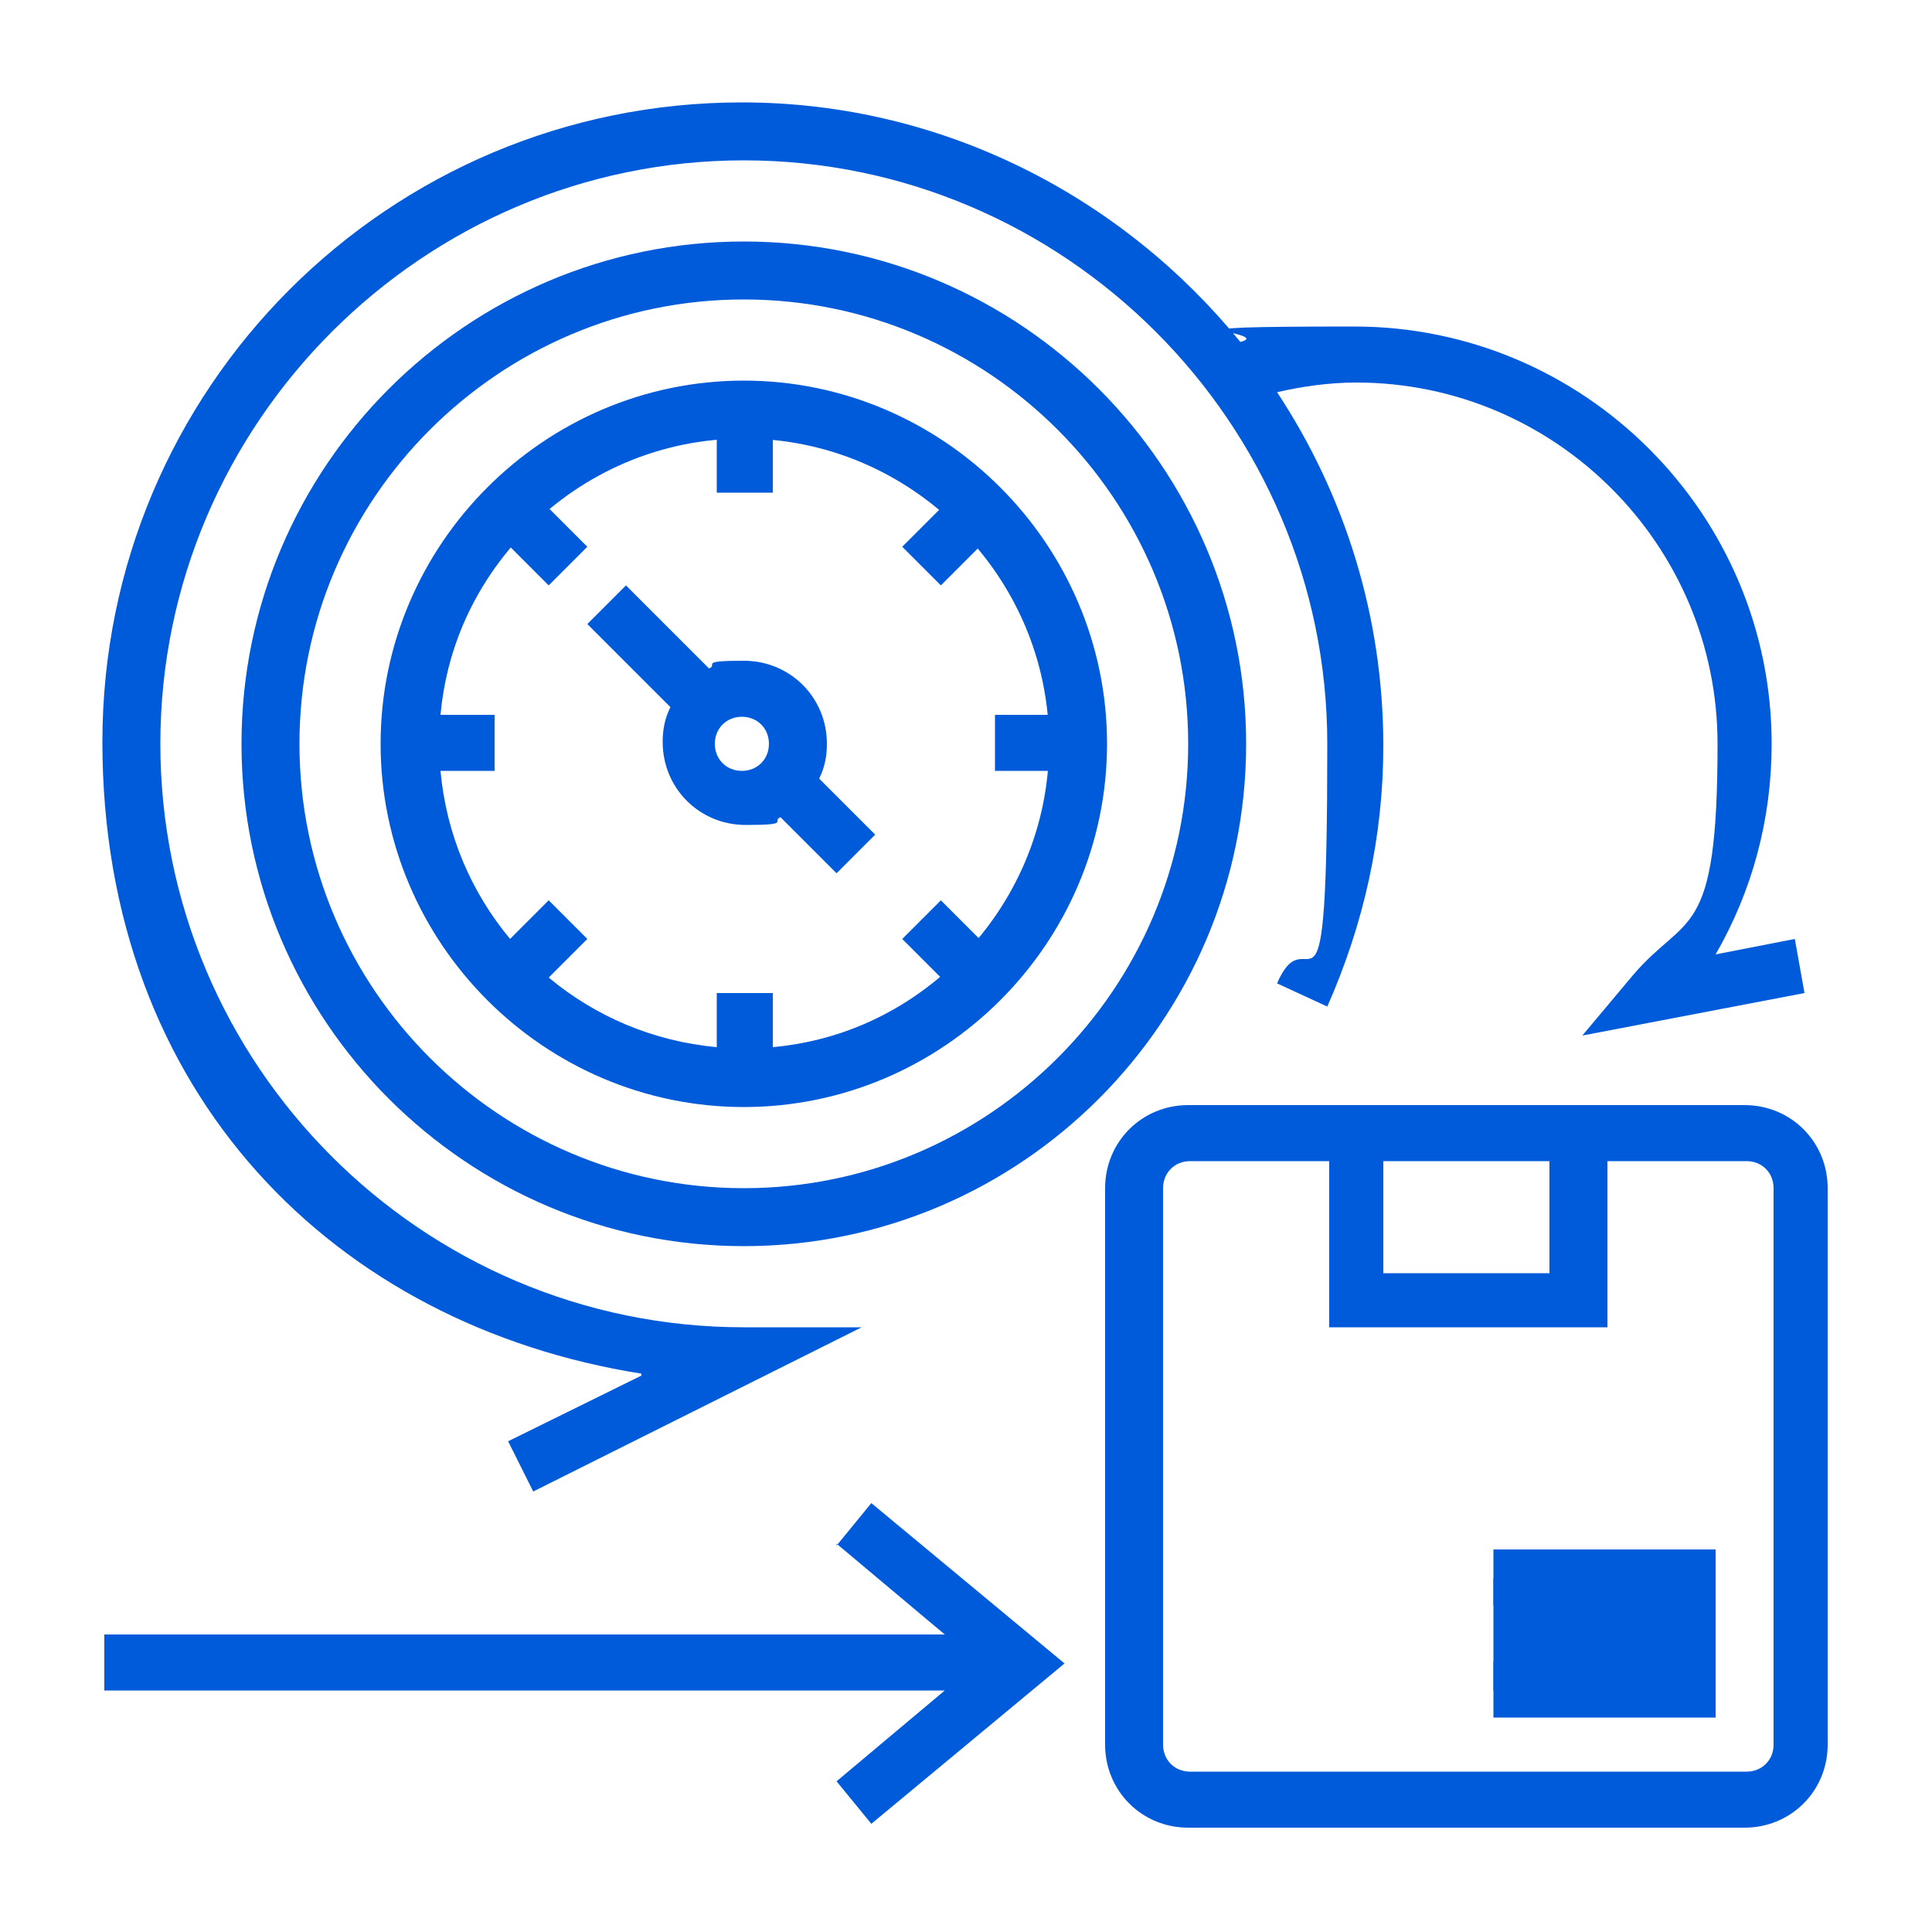 <?xml version="1.0" encoding="UTF-8"?>
<svg xmlns="http://www.w3.org/2000/svg" version="1.1" viewBox="0 0 100 100">
  <defs>
    <style>
      .cls-1 {
        fill: none;
        stroke: #005bda;
        stroke-miterlimit: 10;
        stroke-width: 3px;
      }

      .cls-2 {
        fill: #005bda;
      }
    </style>
  </defs>
  <!-- Generator: Adobe Illustrator 28.7.1, SVG Export Plug-In . SVG Version: 1.2.0 Build 142)  -->
  <g>
    <g id="Layer_1">
      <path class="cls-2" d="M77.3,81.7h11.5v5.8h-11.5s0-5.8,0-5.8Z"/>
      <path class="cls-1" d="M38.5,63c-13.5,0-24.5-11-24.5-24.5s11-24.5,24.5-24.5,24.5,11,24.5,24.5-11,24.5-24.5,24.5ZM38.5,21.2c-9.5,0-17.3,7.8-17.3,17.3s7.8,17.3,17.3,17.3,17.3-7.8,17.3-17.3-7.8-17.3-17.3-17.3Z"/>
      <g>
        <path class="cls-2" d="M90.3,57.2h-28.8c-2.4,0-4.3,1.9-4.3,4.3v28.8c0,2.4,1.9,4.3,4.3,4.3h28.8c2.4,0,4.3-1.9,4.3-4.3v-28.8c0-2.4-1.9-4.3-4.3-4.3ZM71.6,60.1h8.6v5.8h-8.6v-5.8ZM91.8,90.3c0,.8-.6,1.4-1.4,1.4h-28.8c-.8,0-1.4-.6-1.4-1.4v-28.8c0-.8.6-1.4,1.4-1.4h7.2v8.6h14.4v-8.6h7.2c.8,0,1.4.6,1.4,1.4v28.8h0Z"/>
        <path class="cls-2" d="M77.3,86h11.5v2.9h-11.5s0-2.9,0-2.9Z"/>
        <path class="cls-2" d="M77.3,80.2h11.5v2.9h-11.5s0-2.9,0-2.9Z"/>
        <path class="cls-2" d="M19.8,38.5c0,10.3,8.4,18.7,18.7,18.7s18.7-8.4,18.7-18.7-8.4-18.7-18.7-18.7-18.7,8.4-18.7,18.7ZM48.7,30.3l2-2c2,2.4,3.3,5.4,3.6,8.7h-2.8v2.9h2.8c-.3,3.3-1.6,6.3-3.6,8.7l-2-2-2,2,2,2c-2.4,2-5.4,3.3-8.7,3.6v-2.8h-2.9v2.8c-3.3-.3-6.3-1.6-8.7-3.6l2-2-2-2-2,2c-2-2.4-3.3-5.4-3.6-8.7h2.8v-2.9h-2.8c.3-3.3,1.6-6.3,3.6-8.7l2,2,2-2-2-2c2.4-2,5.4-3.3,8.7-3.6v2.8h2.9v-2.8c3.3.3,6.3,1.6,8.7,3.6l-2,2,2,2Z"/>
        <path class="cls-2" d="M42.8,38.5c0-2.4-1.9-4.3-4.3-4.3s-1.3.2-1.8.4l-4.3-4.3-2,2,4.3,4.3c-.3.6-.4,1.2-.4,1.8,0,2.4,1.9,4.3,4.3,4.3s1.3-.2,1.8-.4l2.9,2.9,2-2-2.9-2.9c.3-.6.4-1.2.4-1.8ZM37,38.5c0-.8.6-1.4,1.4-1.4s1.4.6,1.4,1.4-.6,1.4-1.4,1.4-1.4-.6-1.4-1.4Z"/>
        <path class="cls-2" d="M33.2,71.2l-6.9,3.4,1.3,2.6,17-8.5h-6.1c-16.7,0-30.2-13.6-30.2-30.2s13.6-30.2,30.2-30.2,30.2,13.6,30.2,30.2-.9,8.5-2.6,12.4l2.6,1.2c1.9-4.3,2.9-8.8,2.9-13.5,0-6.7-2-13-5.5-18.3,1.3-.3,2.7-.5,4.1-.5,10.3,0,18.7,8.4,18.7,18.7s-1.6,8.7-4.4,12l-2.6,3.1,11.5-2.2-.5-2.8-4.1.8c1.9-3.3,2.9-7,2.9-10.9,0-11.9-9.7-21.6-21.6-21.6s-4,.3-5.9.8c-6.1-7.5-15.4-12.4-25.8-12.4-18.3,0-33.1,14.8-33.1,33.1s12.1,30.2,27.9,32.7h0Z"/>
        <path class="cls-2" d="M43.3,79.9l5.6,4.7H5.4v2.9h43.5l-5.6,4.7,1.8,2.2,10-8.3-10-8.3-1.8,2.2h0Z"/>
      </g>
    </g>
  </g>
</svg>